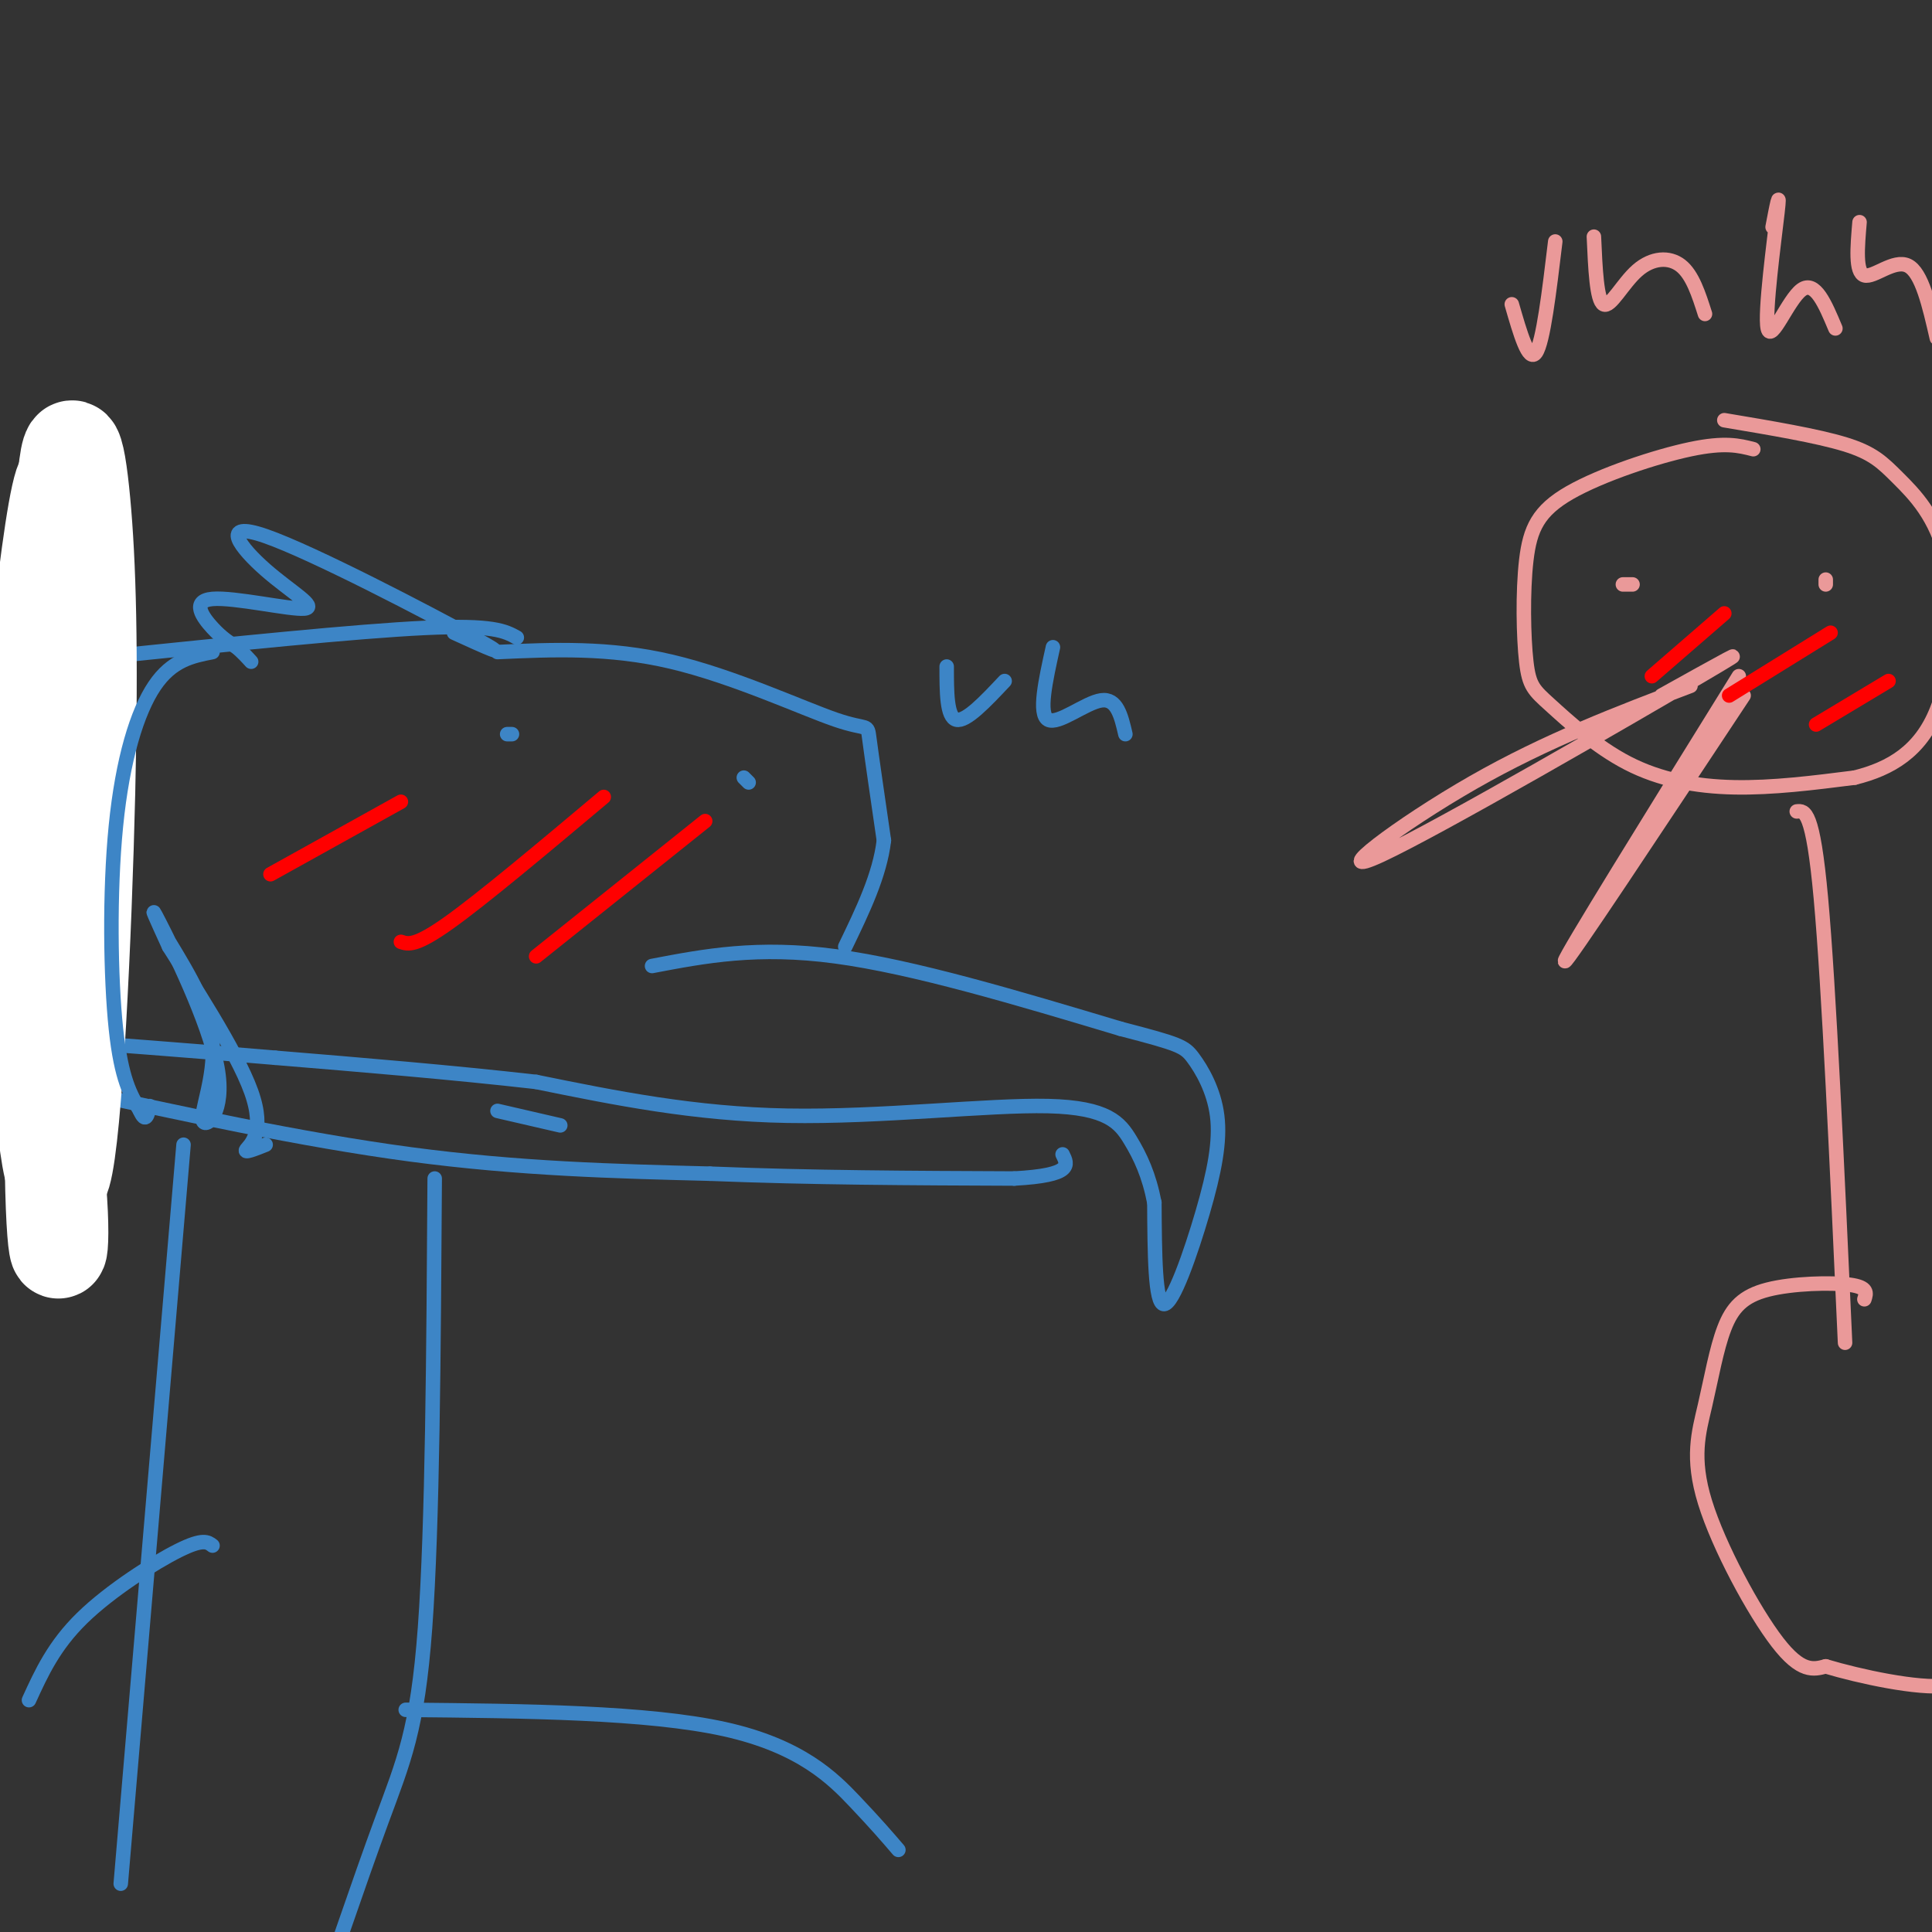 <svg viewBox='0 0 400 400' version='1.1' xmlns='http://www.w3.org/2000/svg' xmlns:xlink='http://www.w3.org/1999/xlink'><rect x="0" y="0" width="400" height="400" fill="#333333" stroke="none"/><g fill='none' stroke='#3d85c6' stroke-width='3' stroke-linecap='round' stroke-linejoin='round'><path d='M105,152c0.000,0.000 1.000,0.000 1,0'/><path d='M154,161c0.000,0.000 1.000,1.000 1,1'/><path d='M103,135c11.560,-0.518 23.119,-1.036 36,2c12.881,3.036 27.083,9.625 34,12c6.917,2.375 6.548,0.536 7,4c0.452,3.464 1.726,12.232 3,21'/><path d='M183,174c-0.833,7.167 -4.417,14.583 -8,22'/><path d='M135,200c10.917,-2.083 21.833,-4.167 38,-2c16.167,2.167 37.583,8.583 59,15'/><path d='M232,213c12.205,3.177 13.218,3.619 15,6c1.782,2.381 4.333,6.700 5,12c0.667,5.300 -0.551,11.581 -3,20c-2.449,8.419 -6.128,18.977 -8,19c-1.872,0.023 -1.936,-10.488 -2,-21'/><path d='M239,249c-1.107,-5.715 -2.874,-9.501 -5,-13c-2.126,-3.499 -4.611,-6.711 -17,-7c-12.389,-0.289 -34.683,2.346 -54,2c-19.317,-0.346 -35.659,-3.673 -52,-7'/><path d='M111,224c-17.667,-2.000 -35.833,-3.500 -54,-5'/><path d='M57,219c-17.500,-1.500 -34.250,-2.750 -51,-4'/><path d='M6,215c-9.500,-0.500 -7.750,0.250 -6,1'/><path d='M107,132c-2.417,-1.333 -4.833,-2.667 -19,-2c-14.167,0.667 -40.083,3.333 -66,6'/><path d='M22,136c-16.844,1.600 -25.956,2.600 -29,3c-3.044,0.400 -0.022,0.200 3,0'/><path d='M12,225c25.250,5.500 50.500,11.000 73,14c22.500,3.000 42.250,3.500 62,4'/><path d='M147,243c20.833,0.833 41.917,0.917 63,1'/><path d='M210,244c12.167,-0.667 11.083,-2.833 10,-5'/><path d='M103,230c0.000,0.000 13.000,3.000 13,3'/><path d='M196,138c0.000,5.250 0.000,10.500 2,11c2.000,0.500 6.000,-3.750 10,-8'/><path d='M218,134c-1.533,6.933 -3.067,13.867 -1,15c2.067,1.133 7.733,-3.533 11,-4c3.267,-0.467 4.133,3.267 5,7'/><path d='M94,131c6.454,2.941 12.909,5.882 4,1c-8.909,-4.882 -33.181,-17.586 -43,-21c-9.819,-3.414 -5.183,2.464 0,7c5.183,4.536 10.915,7.731 8,8c-2.915,0.269 -14.477,-2.389 -19,-2c-4.523,0.389 -2.007,3.825 0,6c2.007,2.175 3.503,3.087 5,4'/><path d='M49,134c1.333,1.167 2.167,2.083 3,3'/><path d='M90,244c-0.222,35.911 -0.444,71.822 -2,93c-1.556,21.178 -4.444,27.622 -9,40c-4.556,12.378 -10.778,30.689 -17,49'/><path d='M38,237c0.000,0.000 -13.000,153.000 -13,153'/><path d='M84,354c25.067,0.244 50.133,0.489 66,4c15.867,3.511 22.533,10.289 27,15c4.467,4.711 6.733,7.356 9,10'/></g>
<g fill='none' stroke='#ea9999' stroke-width='3' stroke-linecap='round' stroke-linejoin='round'><path d='M363,93c-2.932,-0.752 -5.864,-1.503 -13,0c-7.136,1.503 -18.475,5.262 -25,9c-6.525,3.738 -8.236,7.455 -9,14c-0.764,6.545 -0.580,15.917 0,21c0.580,5.083 1.558,5.878 5,9c3.442,3.122 9.350,8.571 16,12c6.650,3.429 14.043,4.837 22,5c7.957,0.163 16.479,-0.918 25,-2'/><path d='M384,161c7.460,-1.850 13.609,-5.474 17,-14c3.391,-8.526 4.022,-21.956 2,-31c-2.022,-9.044 -6.698,-13.704 -10,-17c-3.302,-3.296 -5.229,-5.227 -11,-7c-5.771,-1.773 -15.385,-3.386 -25,-5'/><path d='M350,142c-14.857,5.631 -29.714,11.262 -45,20c-15.286,8.738 -31.000,20.583 -19,15c12.000,-5.583 51.714,-28.595 66,-37c14.286,-8.405 3.143,-2.202 -8,4'/><path d='M360,140c-18.083,29.167 -36.167,58.333 -36,59c0.167,0.667 18.583,-27.167 37,-55'/><path d='M336,121c0.000,0.000 2.000,0.000 2,0'/><path d='M378,120c0.000,0.000 0.000,1.000 0,1'/><path d='M313,63c1.750,6.083 3.500,12.167 5,10c1.500,-2.167 2.750,-12.583 4,-23'/><path d='M330,49c0.292,6.619 0.583,13.238 2,14c1.417,0.762 3.958,-4.333 7,-7c3.042,-2.667 6.583,-2.905 9,-1c2.417,1.905 3.708,5.952 5,10'/><path d='M372,168c1.667,-0.167 3.333,-0.333 5,18c1.667,18.333 3.333,55.167 5,92'/><path d='M386,269c0.409,-1.241 0.819,-2.482 -3,-3c-3.819,-0.518 -11.865,-0.313 -17,1c-5.135,1.313 -7.359,3.733 -9,8c-1.641,4.267 -2.697,10.381 -4,16c-1.303,5.619 -2.851,10.744 0,20c2.851,9.256 10.100,22.645 15,29c4.900,6.355 7.450,5.678 10,5'/><path d='M378,345c6.889,2.067 19.111,4.733 25,4c5.889,-0.733 5.444,-4.867 5,-9'/><path d='M367,47c0.815,-4.268 1.631,-8.536 1,-3c-0.631,5.536 -2.708,20.875 -2,24c0.708,3.125 4.202,-5.964 7,-8c2.798,-2.036 4.899,2.982 7,8'/><path d='M385,46c-0.444,5.200 -0.889,10.400 1,11c1.889,0.600 6.111,-3.400 9,-2c2.889,1.400 4.444,8.200 6,15'/></g>
<g fill='none' stroke='#ff0000' stroke-width='3' stroke-linecap='round' stroke-linejoin='round'><path d='M56,181c0.000,0.000 27.000,-15.000 27,-15'/><path d='M83,195c1.500,0.500 3.000,1.000 10,-4c7.000,-5.000 19.500,-15.500 32,-26'/><path d='M111,198c0.000,0.000 35.000,-28.000 35,-28'/><path d='M342,140c0.000,0.000 15.000,-13.000 15,-13'/><path d='M358,144c0.000,0.000 21.000,-13.000 21,-13'/><path d='M376,150c0.000,0.000 15.000,-9.000 15,-9'/></g>
<g fill='none' stroke='#ffffff' stroke-width='20' stroke-linecap='round' stroke-linejoin='round'><path d='M14,120c-2.950,26.986 -5.900,53.973 -6,80c-0.100,26.027 2.650,51.096 5,43c2.350,-8.096 4.300,-49.356 5,-79c0.700,-29.644 0.150,-47.674 -1,-60c-1.150,-12.326 -2.900,-18.950 -4,5c-1.100,23.950 -1.550,78.475 -2,133'/><path d='M11,242c0.363,24.465 2.269,19.127 1,4c-1.269,-15.127 -5.715,-40.041 -8,-49c-2.285,-8.959 -2.411,-1.961 0,-25c2.411,-23.039 7.358,-76.113 10,-73c2.642,3.113 2.981,62.415 2,97c-0.981,34.585 -3.280,44.453 -4,33c-0.720,-11.453 0.140,-44.226 1,-77'/></g>
<g fill='none' stroke='#3d85c6' stroke-width='3' stroke-linecap='round' stroke-linejoin='round'><path d='M44,135c-4.196,0.827 -8.393,1.655 -12,7c-3.607,5.345 -6.625,15.208 -8,29c-1.375,13.792 -1.107,31.512 0,42c1.107,10.488 3.054,13.744 5,17'/><path d='M29,230c1.167,2.667 1.583,0.833 2,-1'/><path d='M35,195c4.220,6.978 8.440,13.955 9,21c0.560,7.045 -2.541,14.156 -2,16c0.541,1.844 4.722,-1.581 3,-11c-1.722,-9.419 -9.349,-24.834 -12,-30c-2.651,-5.166 -0.325,-0.083 2,5'/><path d='M35,196c4.262,6.833 13.917,21.417 17,30c3.083,8.583 -0.405,11.167 -1,12c-0.595,0.833 1.702,-0.083 4,-1'/><path d='M44,320c-0.978,-0.756 -1.956,-1.511 -7,1c-5.044,2.511 -14.156,8.289 -20,14c-5.844,5.711 -8.422,11.356 -11,17'/></g>
</svg>